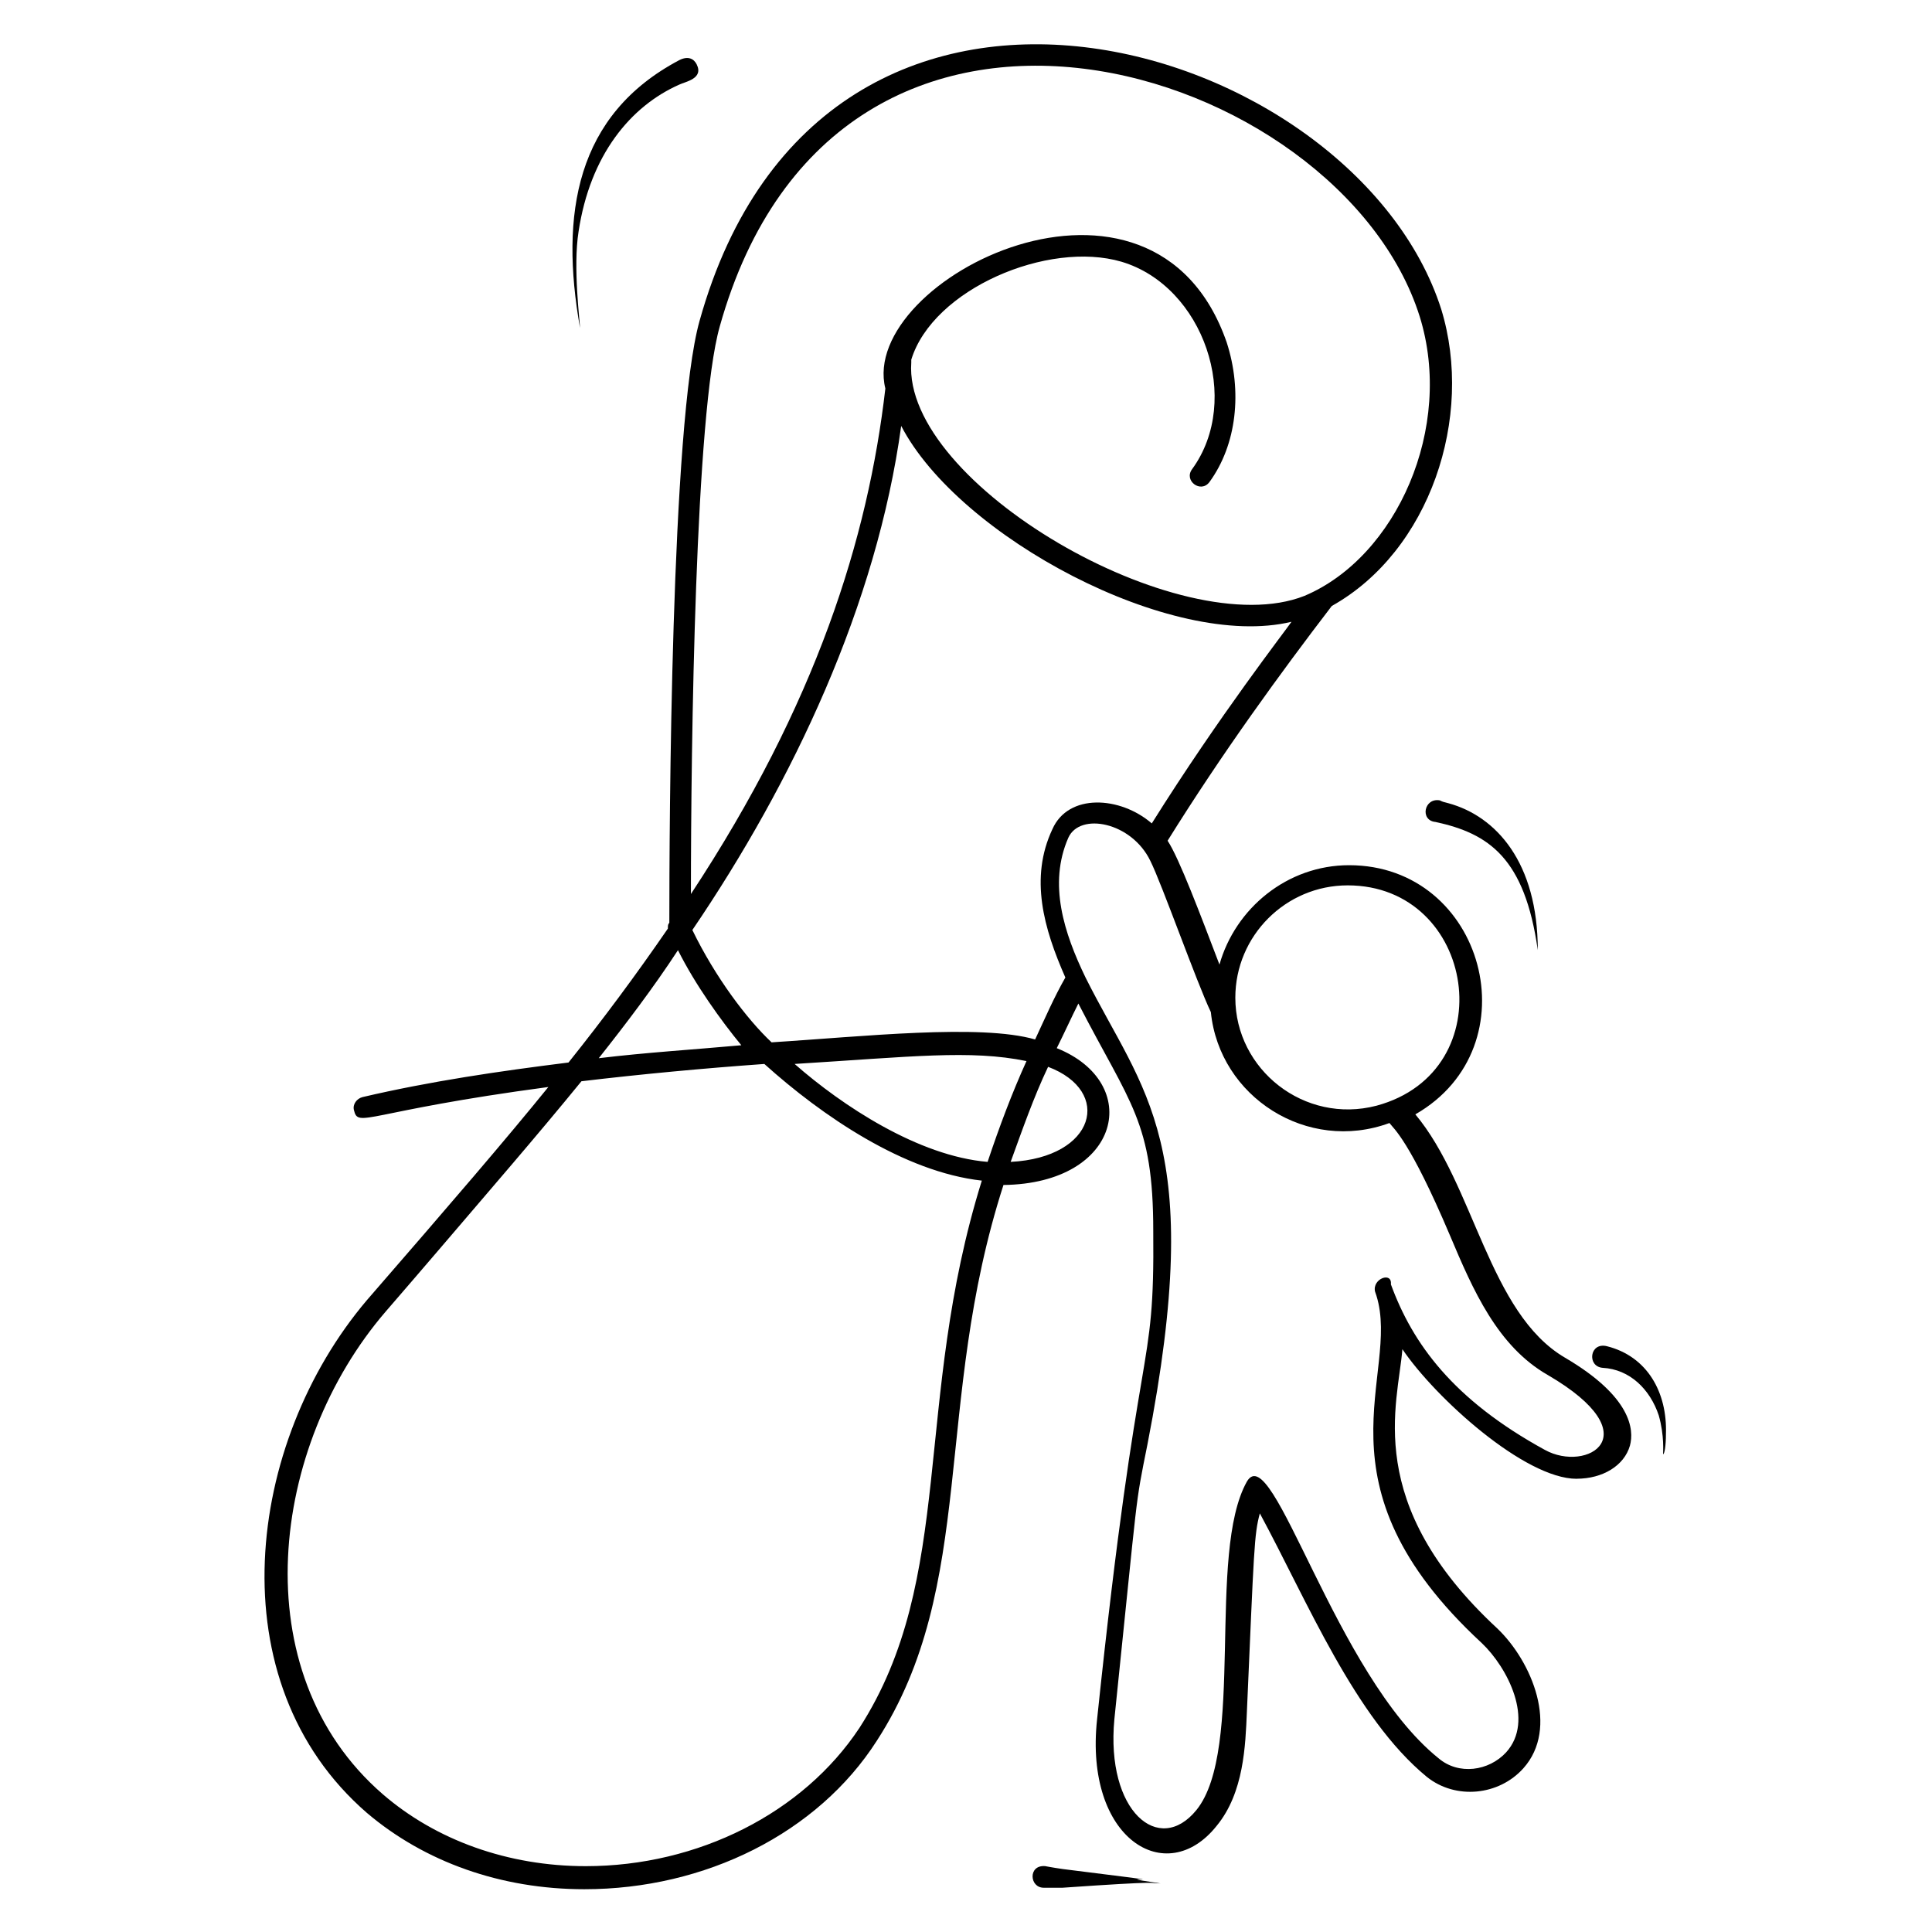 <?xml version="1.0" encoding="UTF-8"?>
<!-- Uploaded to: SVG Repo, www.svgrepo.com, Generator: SVG Repo Mixer Tools -->
<svg fill="#000000" width="800px" height="800px" version="1.1" viewBox="144 144 512 512" xmlns="http://www.w3.org/2000/svg">
 <g>
  <path d="m561.83 535.88c6.871 0 12.594-3.434 14.121-8.777 1.145-4.199 0.383-12.977-17.176-23.281-20.23-11.832-24.047-45.801-39.695-64.504 31.297-17.938 18.32-66.031-17.559-66.031-16.41 0-30.152 11.449-34.352 26.336-4.961-12.977-10.688-28.242-13.742-32.824 14.504-23.281 29.77-44.273 43.512-62.211 25.953-14.504 37.785-50 29.008-78.625-22.895-71.758-163.73-114.5-196.55 3.051-7.633 27.098-8.016 134.73-8.016 159.54-0.383 0.383-0.383 0.762-0.383 1.527-8.398 12.215-17.176 24.047-26.336 35.496-18.32 2.289-36.641 4.961-54.578 9.16-1.527 0.383-2.672 1.91-2.289 3.434 1.145 4.961 3.055 0.383 51.527-6.106-11.449 14.121-25.57 30.535-48.09 56.488-32.062 37.785-40.074 101.14 0 135.88 15.266 12.977 35.496 20.23 57.633 20.23 32.062 0 61.832-14.887 77.48-39.312 26.719-41.223 14.887-89.312 33.586-147.32 31.297-0.383 37.023-27.098 14.121-36.258 1.91-3.816 3.816-8.016 5.727-11.832 13.742 26.719 19.848 31.297 19.848 60.305 0.383 40.074-3.816 23.664-14.887 129.39-3.434 31.68 18.32 45.039 31.68 28.242 7.25-8.777 7.633-21.375 8.016-30.152 1.91-43.512 1.91-46.945 3.434-52.672 12.594 23.281 25.191 54.199 44.273 69.848 7.633 6.106 19.082 4.961 25.57-2.289 9.543-10.688 2.289-28.242-6.871-37.023-35.879-33.207-26.336-59.543-25.191-74.043 8.781 12.973 32.445 34.348 46.184 34.348zm-60.688-157.25c33.969 0 41.602 49.234 7.633 58.395-19.082 4.961-37.402-9.543-37.402-28.625 0-16.41 13.359-29.77 29.77-29.77zm-166.41-148.09c31.301-111.83 164.5-69.465 185.5-2.672 9.16 29.391-6.106 63.738-30.535 74.043-32.824 12.977-106.49-29.77-104.2-61.832v-0.762c5.727-18.703 36.258-31.68 55.723-25.953 21.754 6.488 32.062 36.641 18.703 54.961-2.289 3.055 2.289 6.488 4.582 3.434 7.25-9.922 8.777-24.047 4.582-37.023-19.469-56.102-97.715-16.789-90.461 12.219-4.582 39.695-18.32 83.586-51.527 133.97 0-39.695 1.145-127.48 7.633-150.38zm-11.066 165.27c4.582 9.16 11.449 18.703 16.793 25.191-12.594 1.145-25.191 1.91-37.785 3.434 7.25-9.16 14.504-18.703 20.992-28.625zm48.09 206.1c-14.887 22.52-42.746 36.641-72.52 36.641-20.609 0-39.695-6.871-53.816-19.082-37.402-32.441-29.77-92.363 0.762-127.86 4.961-5.727 9.543-11.07 14.121-16.41 13.359-15.648 25.953-30.152 37.785-44.656 16.031-1.91 32.441-3.434 48.473-4.582 15.266 13.742 37.023 28.625 57.633 30.914-18.316 58.777-6.863 105.34-32.438 145.04zm33.969-150c-18.32-1.527-38.551-14.887-51.145-25.953 30.914-1.91 46.562-3.816 61.449-0.762-3.816 8.395-7.25 17.555-10.305 26.715zm6.109 0c3.055-8.398 6.106-17.176 9.922-25.191 17.176 6.488 12.594 24.047-9.922 25.191zm6.488-32.441c-14.504-4.199-45.801-0.762-69.848 0.762-6.488-6.106-14.887-17.176-20.992-29.77 26.719-39.312 48.855-86.258 55.344-133.59 15.266 29.391 71.754 59.543 103.43 51.906-1.527 2.289-19.082 24.809-37.023 53.434-8.398-7.25-22.137-8.016-26.336 1.527-6.106 12.977-2.289 26.336 3.434 39.312-3.051 5.344-5.34 10.688-8.012 16.414zm90.074 66.793 0.383 1.145c6.488 20.992-17.938 49.617 27.863 91.984 6.871 6.488 14.121 20.609 6.488 29.008-4.582 4.961-12.594 6.106-17.938 1.527-27.48-22.137-43.891-85.113-50.762-73.281-10.688 19.082-0.383 70.992-13.359 87.023-9.922 12.215-24.047 0.383-21.754-24.047 6.488-62.594 5.344-55.723 8.777-72.898 15.648-80.152-1.145-93.129-16.41-123.66-5.727-11.832-9.922-24.809-4.582-37.023 3.055-6.871 16.793-4.199 21.754 6.106 3.055 6.106 12.215 32.062 16.031 40.074 2.289 22.52 25.57 37.402 47.328 29.391 1.145 1.527 5.344 4.582 16.031 29.77 6.106 14.504 12.594 29.391 25.953 37.023 27.48 16.031 10.305 25.953-0.762 19.848-24.426-13.359-35.113-28.242-40.84-43.891 0.375-3.438-4.969-1.531-4.203 1.906z"/>
  <path d="m451.52 643.12c-18.32-2.672 14.121 1.145-25.953-3.816-2.672-0.383-4.582-0.762-4.582-0.762-4.582-0.383-4.199 5.727-0.383 5.727h4.961c27.484-1.91 22.523-1.148 25.957-1.148z"/>
  <path d="m585.49 524.04c0.383-11.07-4.961-20.609-15.648-23.281-4.582-1.145-5.344 5.344-1.145 5.727 7.25 0.383 12.594 5.727 14.887 12.594 1.527 5.344 1.145 9.922 1.145 10.305 0.379 0 0.762-2.289 0.762-5.344z"/>
  <path d="m524.43 361.83c14.121 3.055 23.664 9.543 27.098 33.969 0-23.281-11.07-35.496-23.664-38.93-1.527-0.383-1.527-0.383-2.289-0.762-4.199-0.766-5.344 5.34-1.145 5.723z"/>
  <path d="m324.05 166.41c1.527-0.762 6.488-1.527 4.582-5.344-0.762-1.527-2.289-2.289-4.582-1.145-27.48 14.504-31.68 40.84-26.336 70.992 0-1.527-1.91-16.031-0.383-25.57 3.055-20.23 13.742-33.207 26.719-38.934z"/>
 </g>
</svg>